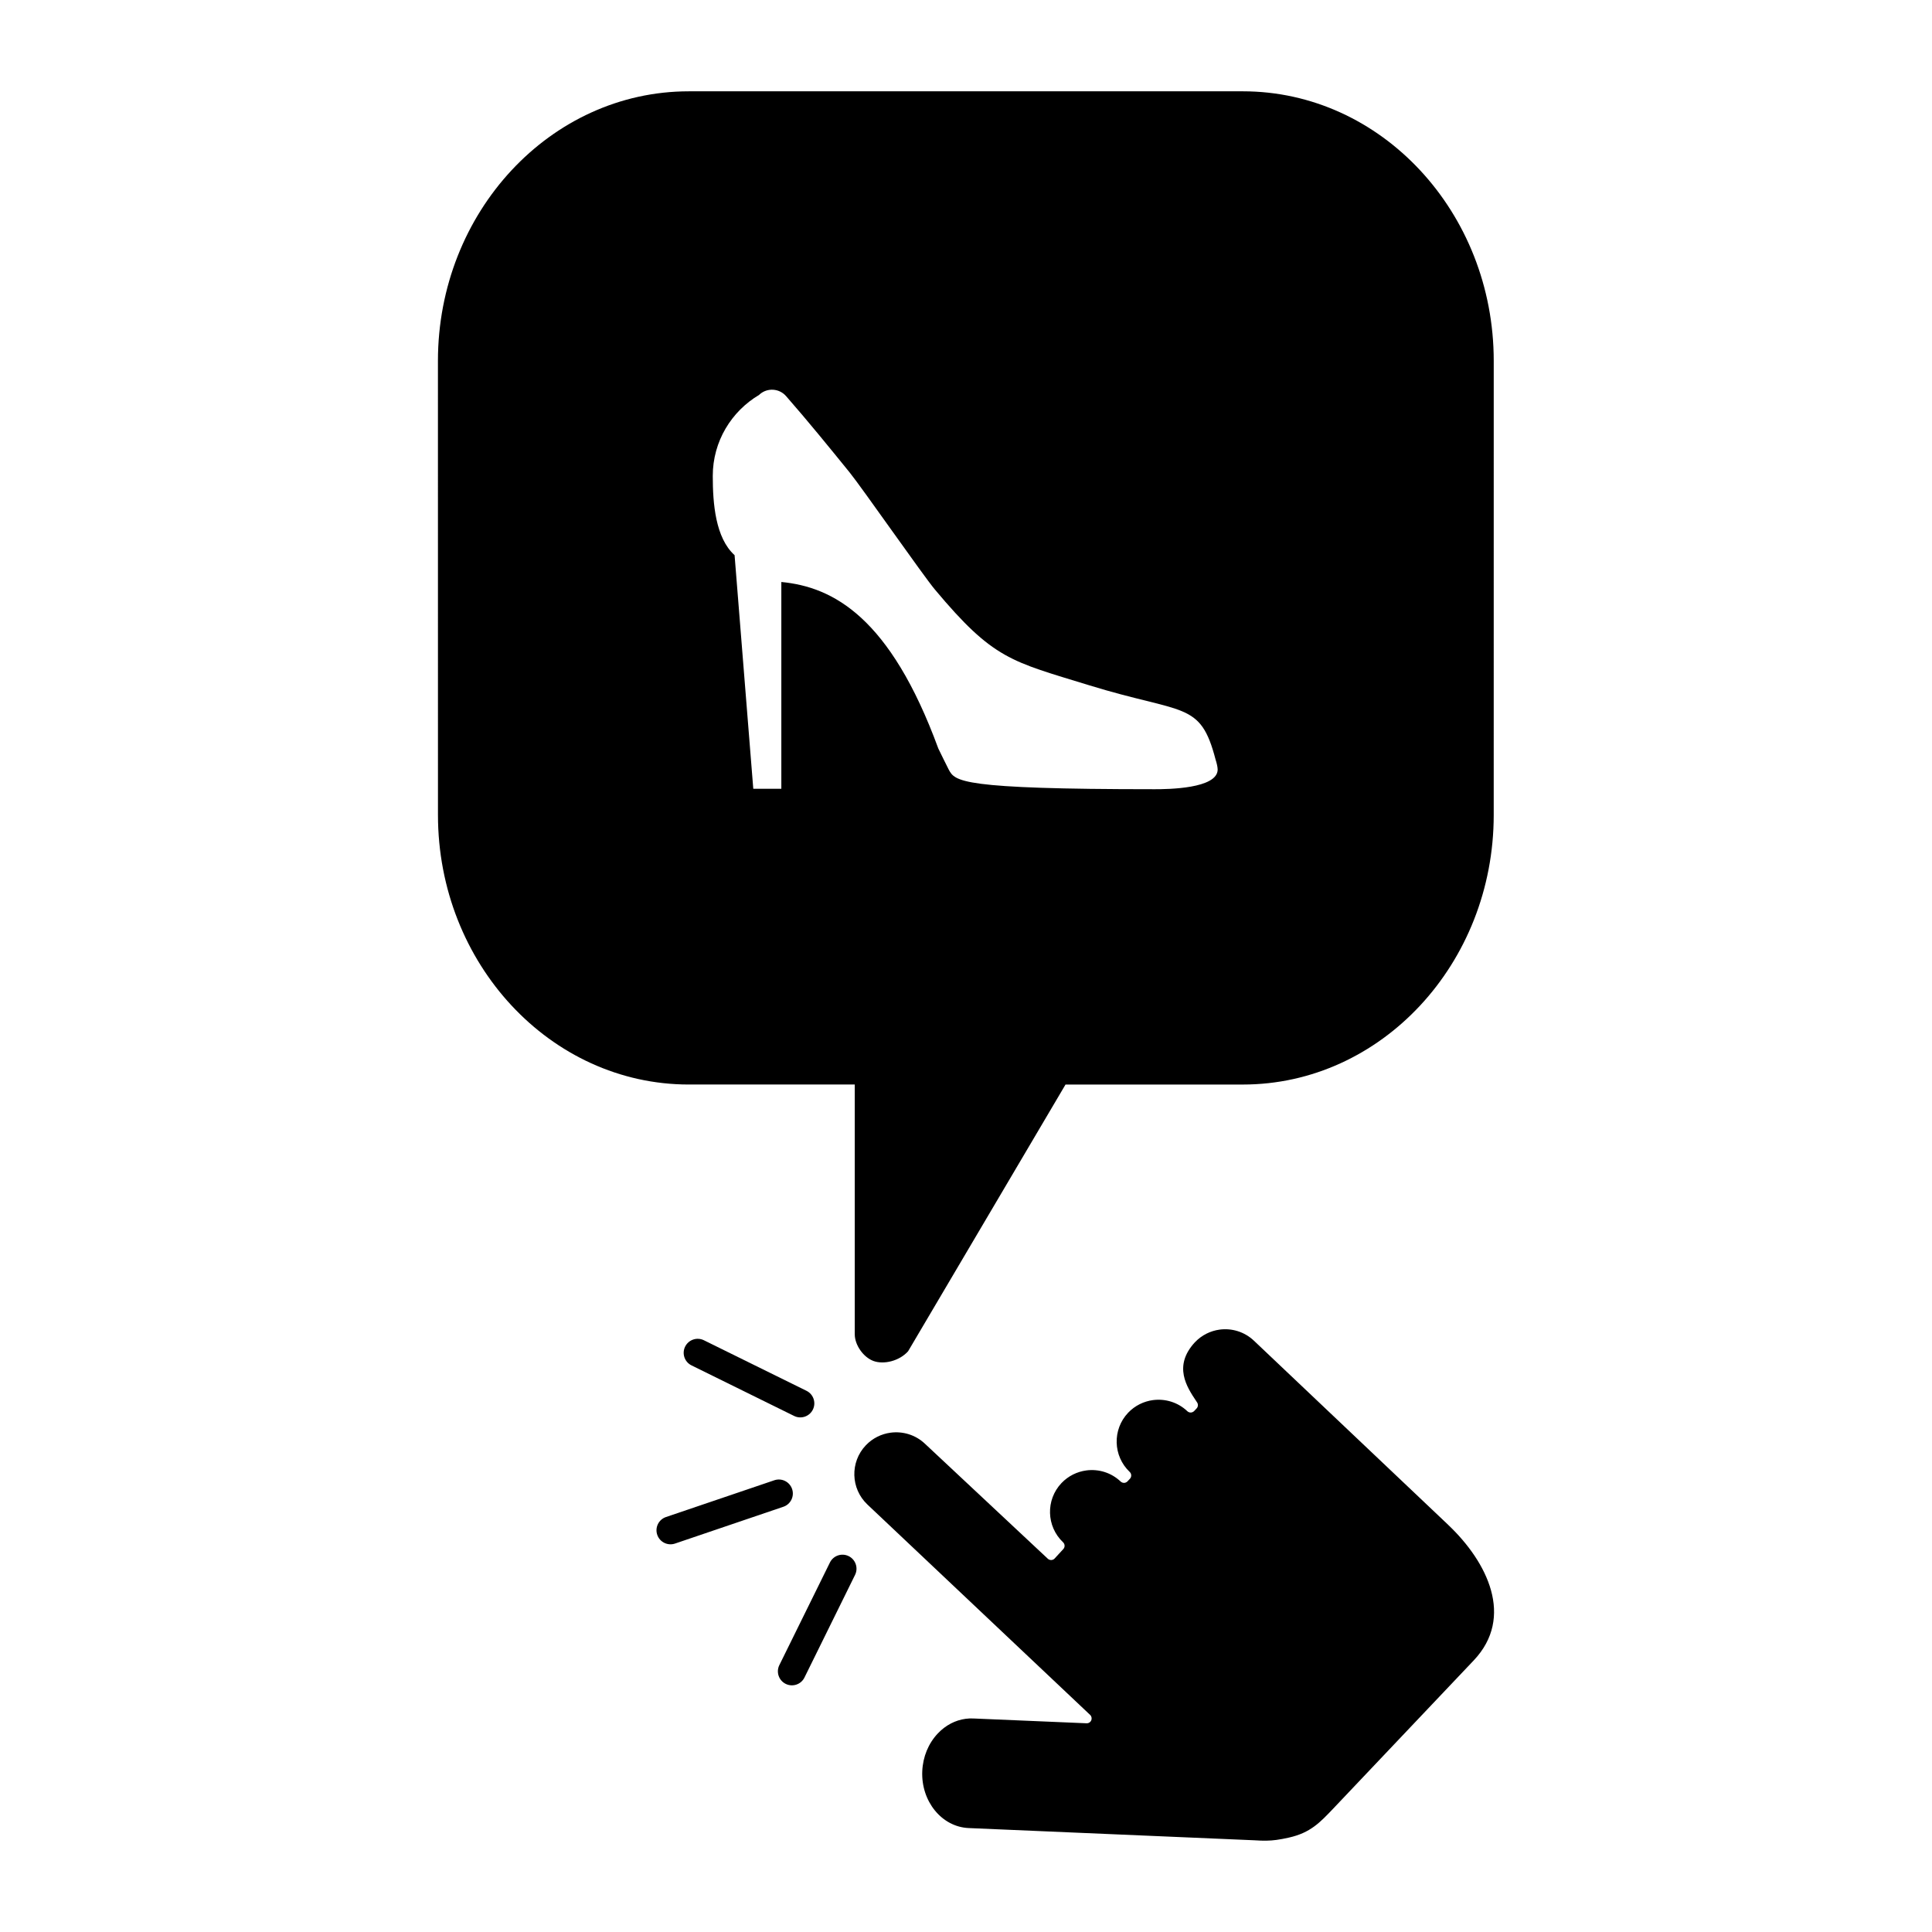 <?xml version="1.0" encoding="UTF-8"?>
<!-- Uploaded to: SVG Repo, www.svgrepo.com, Generator: SVG Repo Mixer Tools -->
<svg fill="#000000" width="800px" height="800px" version="1.1" viewBox="144 144 512 512" xmlns="http://www.w3.org/2000/svg">
 <g>
  <path d="m527.83 548.14-51.504-48.82c-2.531-2.406-5.891-3.387-9.102-2.961-2.414 0.324-4.75 1.445-6.57 3.367l-0.008 0.004c-5.82 6.316-2.094 11.895 0.379 15.598l0.215 0.324c0.332 0.492 0.281 1.164-0.129 1.598l-0.641 0.68c-0.215 0.215-0.48 0.348-0.781 0.391-0.047 0.008-0.078 0.012-0.121 0.012-0.336 0.008-0.672-0.117-0.918-0.355-2.531-2.398-5.898-3.359-9.102-2.938-2.426 0.324-4.766 1.445-6.586 3.352-4.211 4.438-4.019 11.473 0.422 15.688 0.516 0.484 0.531 1.305 0.055 1.809l-0.641 0.684c-0.215 0.215-0.48 0.352-0.762 0.391-0.367 0.047-0.762-0.066-1.051-0.34-2.527-2.402-5.891-3.375-9.102-2.945-2.422 0.324-4.769 1.445-6.59 3.359-4.203 4.438-4.016 11.473 0.434 15.684 0.508 0.477 0.535 1.285 0.062 1.793l-2.285 2.484c-0.004 0.004-0.004 0.008-0.016 0.023-0.203 0.215-0.473 0.352-0.766 0.387-0.043 0.008-0.07 0.008-0.113 0.012-0.344 0.012-0.684-0.109-0.934-0.348l-32.551-30.465c-2.523-2.394-5.891-3.359-9.094-2.938-2.434 0.324-4.773 1.445-6.59 3.359-4.207 4.441-4.016 11.469 0.43 15.68l59.023 55.754c0.391 0.367 0.512 0.949 0.305 1.445-0.18 0.422-0.578 0.715-1.02 0.77-0.07 0.008-0.148 0.012-0.219 0.008l-29.992-1.273c-0.699-0.039-1.383 0-2.062 0.086-2.742 0.367-5.309 1.699-7.375 3.883-2.492 2.633-3.949 6.172-4.121 9.992-0.34 8.008 5.18 14.773 12.301 15.078l75.746 3.242c2.406 0.168 4.102 0.133 5.801-0.098 1.066-0.141 2.144-0.352 3.398-0.637 5.602-1.273 8.152-3.965 11.68-7.68l37.234-39.273c10.82-11.453 3.613-26.039-6.742-35.863z"/>
  <path d="m368.91 556.39c-1.836-0.902-4.062-0.148-4.969 1.684l-13.41 27.203c-0.906 1.836-0.148 4.062 1.688 4.969 1.844 0.906 4.07 0.152 4.973-1.688l13.406-27.195c0.906-1.836 0.148-4.066-1.688-4.973z"/>
  <path d="m353.73 541.44c0.418-0.852 0.516-1.867 0.184-2.836-0.66-1.941-2.769-2.981-4.711-2.32l-28.711 9.746c-1.938 0.656-2.977 2.766-2.316 4.707 0.66 1.941 2.769 2.981 4.711 2.324l28.707-9.75c0.973-0.328 1.715-1.02 2.137-1.871z"/>
  <path d="m330.54 499.18c-1.84-0.902-4.066-0.148-4.973 1.688-0.91 1.84-0.152 4.066 1.688 4.973l27.195 13.402c1.836 0.906 4.066 0.148 4.969-1.684 0.91-1.844 0.152-4.07-1.684-4.977z"/>
  <path d="m473.38 168.2h-146.85c-36.652 0-66.473 32.047-66.473 71.441l0.008 120.33c0 39.391 29.816 71.438 66.469 71.438h43.984v66.176c0 2.871 2.285 6.106 4.969 7.094 2.762 0.996 6.856 0 9.164-2.574l41.723-70.691h47.004c36.652 0 66.473-32.047 66.473-71.445l0.004-120.33c0-39.395-29.82-71.441-66.473-71.441zm-23.395 184.95c-51.609 0-52.891-2.086-54.566-5.211-0.109-0.203-2.68-5.371-2.758-5.586-12.789-34.836-27.875-42.801-41.598-44.121v54.805h-7.434l-4.957-61.91c-5.062-4.574-5.781-13.645-5.781-21.004 0-9.164 4.957-17.137 12.309-21.488 0.043-0.039 0.074-0.09 0.125-0.133 2.059-1.805 5.191-1.59 6.992 0.469 5.938 6.789 11.48 13.617 16.84 20.223 3.25 4.012 19.43 27.246 22.586 31.02 15.57 18.621 20.223 19.016 40.824 25.367 25.254 7.789 29.531 4.113 33.59 19.77 0.23 0.707 0.512 1.762 0.539 2.566-0.004 5.121-13.273 5.234-16.711 5.234z"/>
 </g>
</svg>